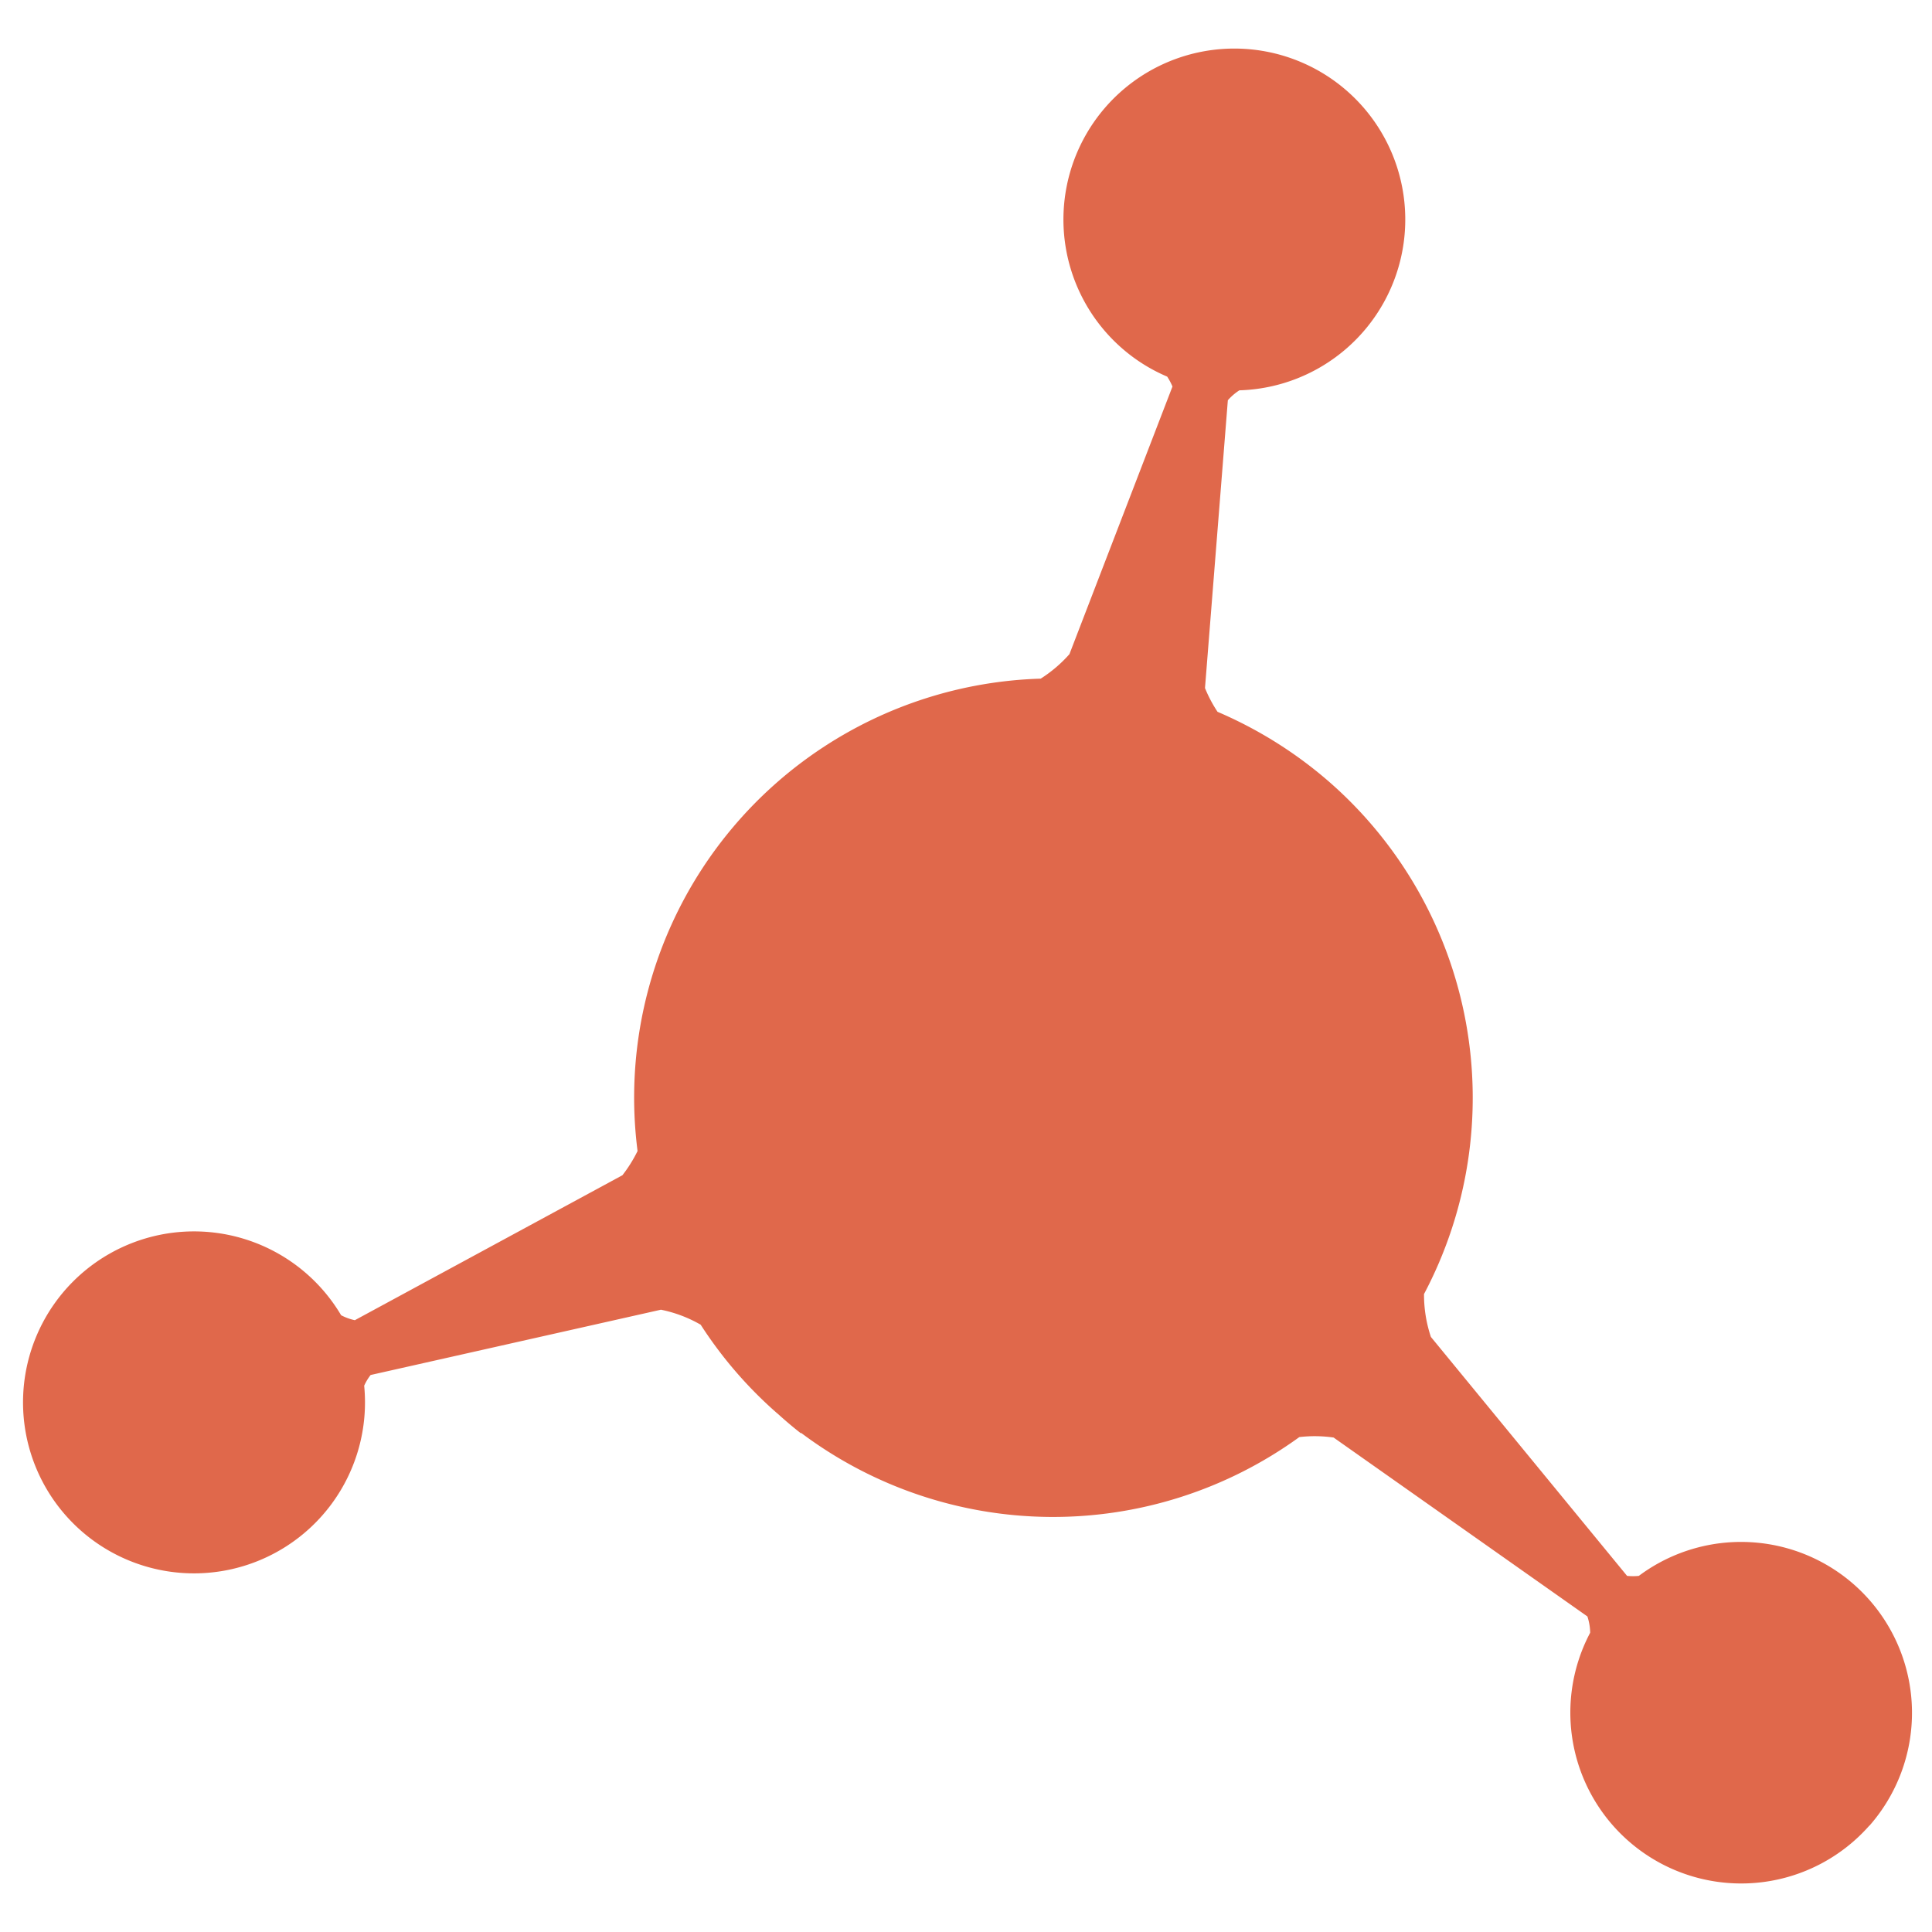 <svg id="Layer_1" data-name="Layer 1" xmlns="http://www.w3.org/2000/svg" viewBox="0 0 300 300"><defs><style>.cls-1{fill:#E0684B;}</style></defs><title>Artboard 1</title><path class="cls-1" d="M290.28,283.5a26.54,26.54,0,0,0-35.8-38.8,8.59,8.59,0,0,1-1.83,0l-30.46-37.1a20.73,20.73,0,0,1-1.07-6.66,65.15,65.15,0,0,0-14.51-79.35,65.81,65.81,0,0,0-17.55-11.06,20.66,20.66,0,0,1-1.95-3.69l3.55-44.69a8.44,8.44,0,0,1,1.79-1.54A26.54,26.54,0,1,0,174.13,54a26.25,26.25,0,0,0,7.11,4.48,9.45,9.45,0,0,1,.82,1.54l-16,41.56a21,21,0,0,1-4.46,3.8A65.08,65.08,0,0,0,99,178.73a21.52,21.52,0,0,1-2.35,3.76L55.1,205a8.34,8.34,0,0,1-2.13-.77,26.55,26.55,0,1,0,3.58,10.94,8,8,0,0,1,1-1.66l45.08-10.14a20.54,20.54,0,0,1,6.17,2.33,65.11,65.11,0,0,0,11.71,13.61c.08.08.16.13.24.2,1.18,1.07,2.38,2.09,3.62,3.06a.11.11,0,0,0,0-.09,65.16,65.16,0,0,0,77.39.67,20.61,20.61,0,0,1,5.32.07L246.49,251a8.34,8.34,0,0,1,.43,2.53,26.53,26.53,0,0,0,43.36,29.94Z"/></svg>
